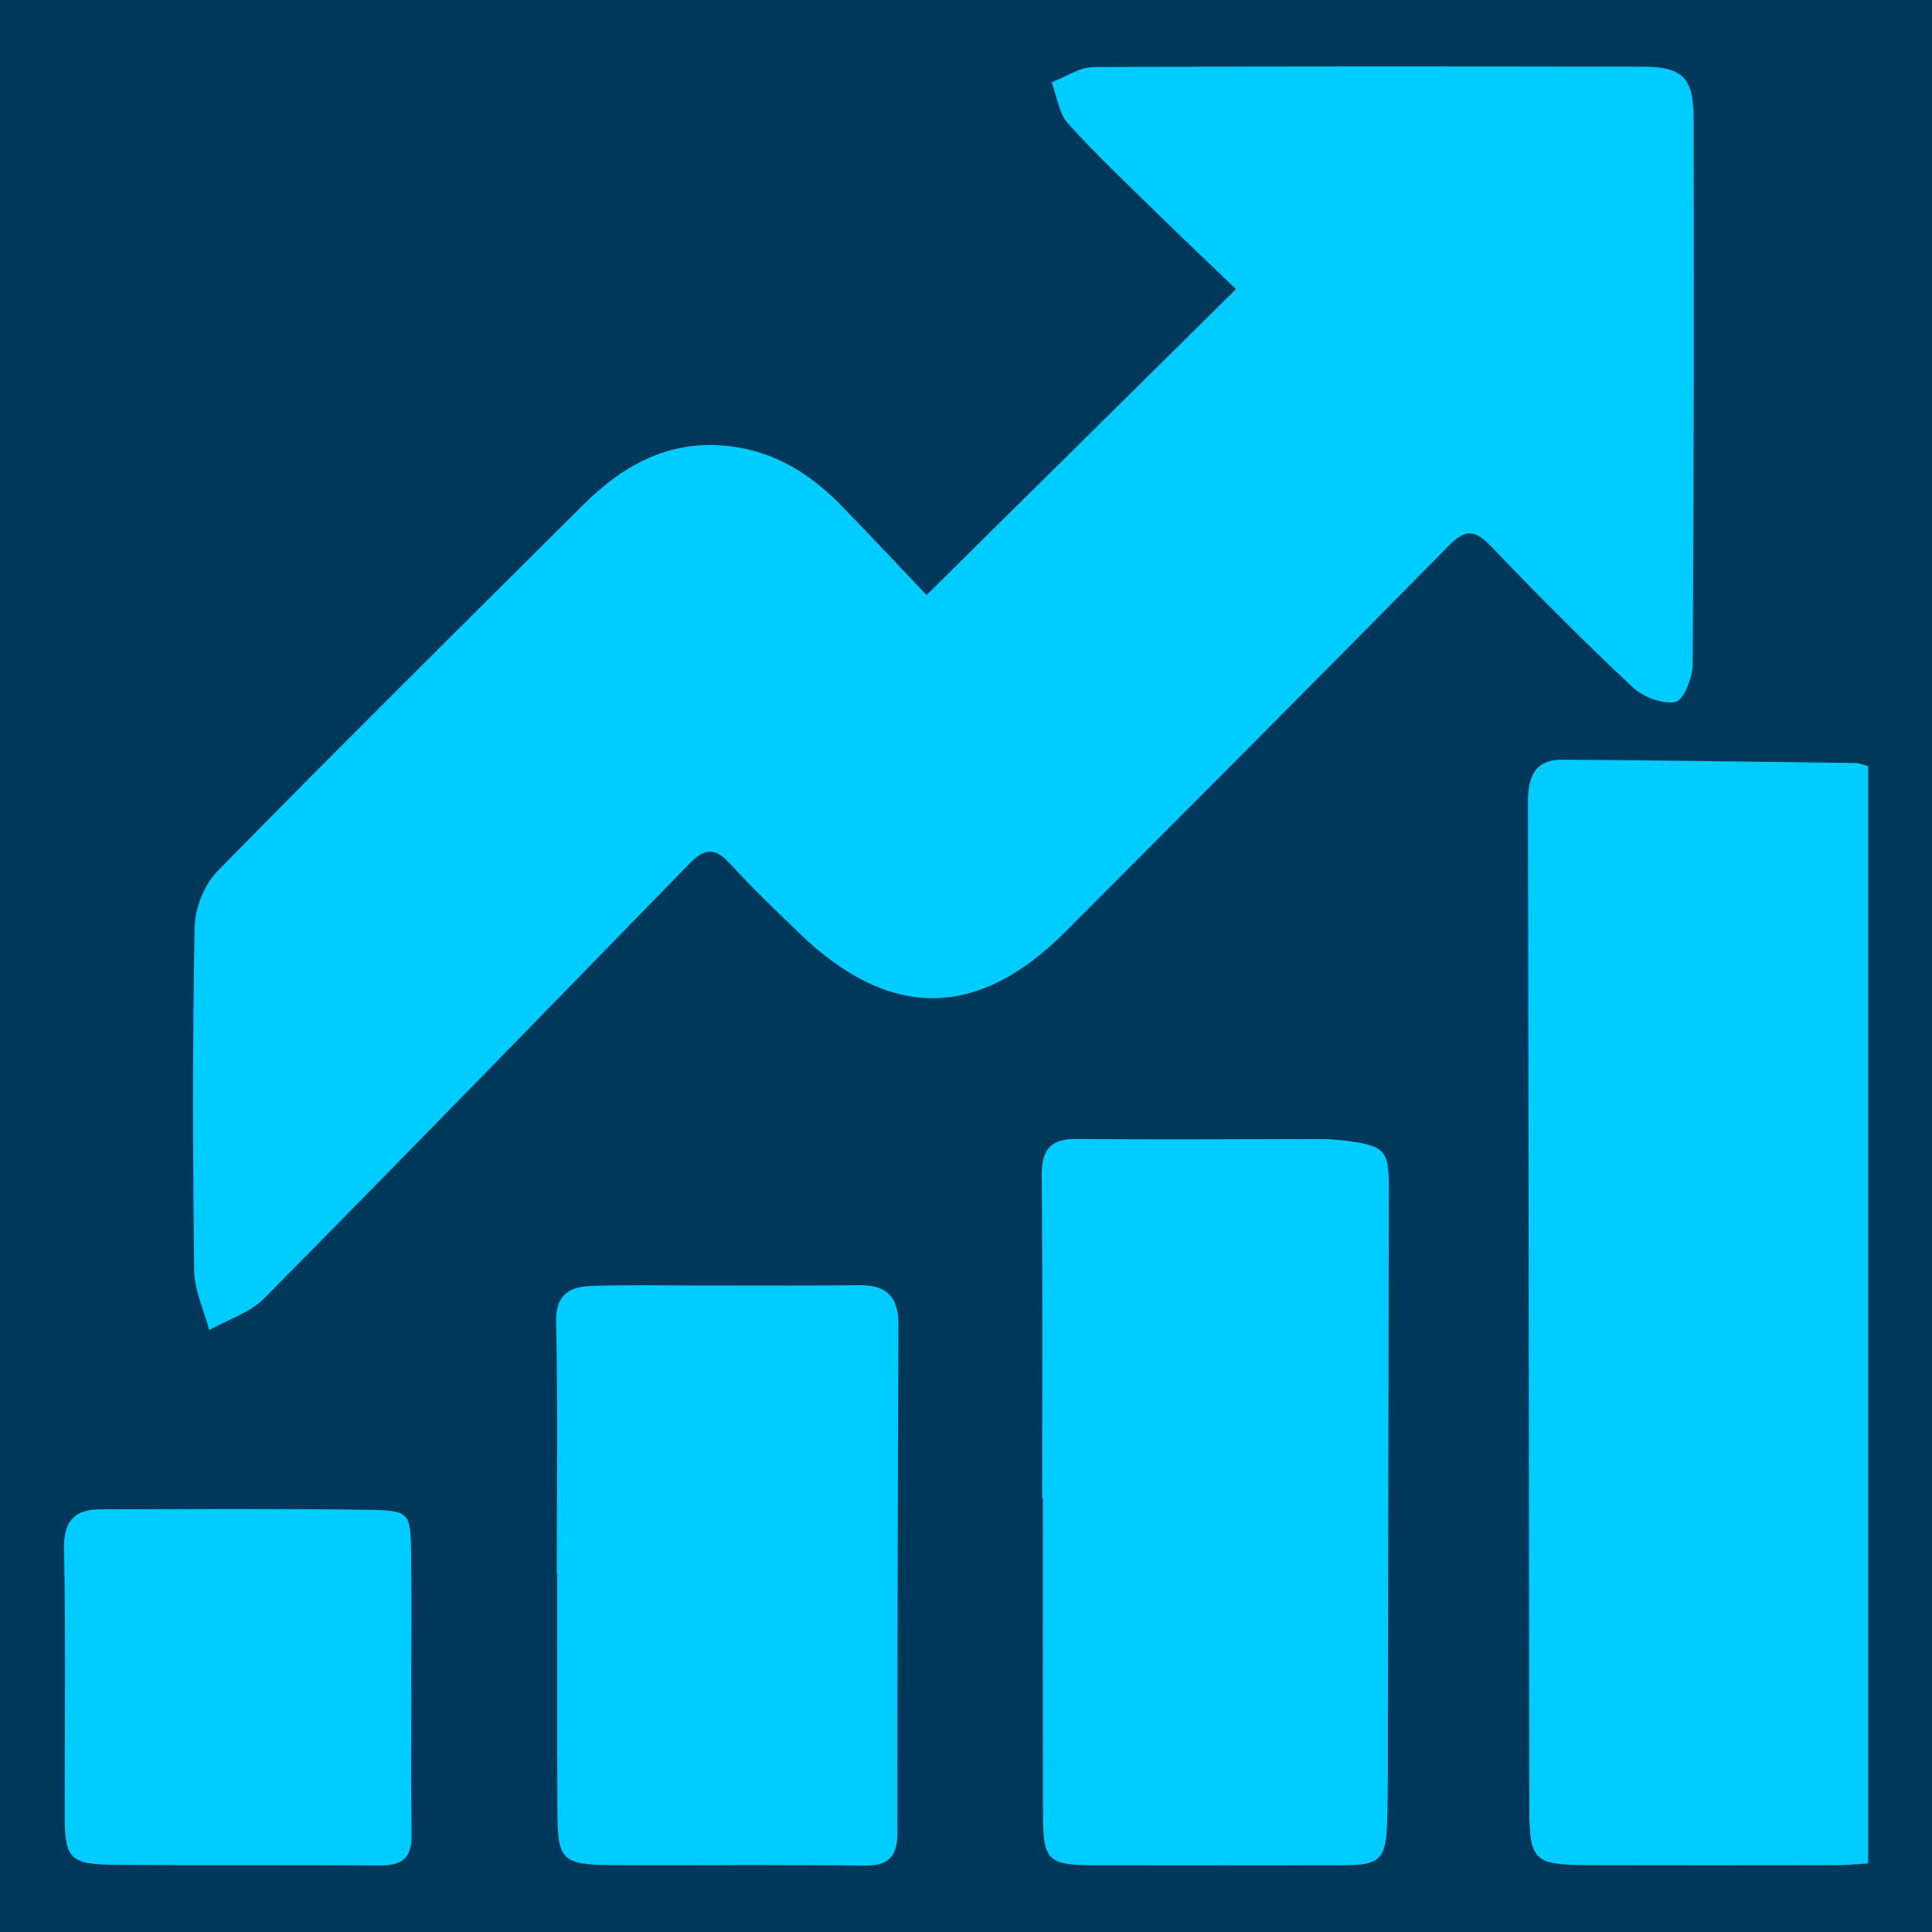 <?xml version="1.0" encoding="UTF-8"?> <!-- Generator: Adobe Illustrator 27.3.1, SVG Export Plug-In . SVG Version: 6.00 Build 0) --> <svg xmlns="http://www.w3.org/2000/svg" xmlns:xlink="http://www.w3.org/1999/xlink" version="1.1" id="Warstwa_1" x="0px" y="0px" viewBox="0 0 140 140" style="enable-background:new 0 0 140 140;" xml:space="preserve"> <style type="text/css"> .st0{fill:#00385C;} .st1{fill:#00CCFF;} </style> <rect x="0" class="st0" width="140" height="140"></rect> <g id="Skutecznosc"> <path class="st1" d="M67.14,43.12c7.48-7.4,14.82-14.64,22.43-22.17c-1.73-1.66-3.52-3.34-5.27-5.06c-2.33-2.28-4.7-4.51-6.89-6.92 c-0.68-0.75-0.82-1.99-1.2-3.01c1.01-0.38,2.02-1.09,3.04-1.1c13.24-0.07,26.47-0.05,39.71-0.03c2.97,0,3.77,0.78,3.77,3.81 c0.02,13.16,0.02,26.32-0.07,39.49c-0.01,0.97-0.65,2.61-1.24,2.73c-0.94,0.19-2.35-0.35-3.12-1.07 c-3.51-3.29-6.91-6.71-10.23-10.18c-1.12-1.17-1.83-1.34-3.04-0.11C95.79,48.88,86.5,58.2,77.2,67.52 c-6.36,6.38-12.73,6.41-19.26,0.12c-1.73-1.67-3.48-3.34-5.09-5.11c-1.04-1.14-1.84-1.02-2.82-0.02 C39.76,73.05,29.51,83.6,19.16,94.07c-1.04,1.06-2.65,1.55-4,2.31c-0.38-1.44-1.07-2.87-1.09-4.32c-0.1-8.28-0.12-16.56,0.03-24.84 c0.03-1.39,0.69-3.1,1.65-4.08c8.77-8.94,17.67-17.76,26.55-26.59c2.99-2.98,6.43-4.8,10.85-4.18c3.18,0.45,5.67,2.06,7.83,4.28 C63.1,38.83,65.17,41.05,67.14,43.12z"></path> <path class="st1" d="M135.37,55.51c0,26.46,0,52.89,0,79.52c-0.71,0.04-1.39,0.12-2.07,0.12c-6.09,0.01-12.17,0.01-18.26,0 c-3.89-0.01-4.22-0.31-4.22-4.24c-0.04-24.26-0.04-48.52-0.1-72.79c0-1.85,0.51-3.09,2.54-3.07c7.07,0.05,14.14,0.15,21.21,0.24 C134.74,55.29,135,55.42,135.37,55.51z"></path> <path class="st1" d="M75.52,108.55c0-7.78,0.04-15.56-0.03-23.34c-0.02-1.89,0.61-2.7,2.56-2.68c5.94,0.06,11.89,0.01,17.83,0.01 c0.56,0,1.13,0.06,1.69,0.13c2.78,0.36,3.08,0.68,3.07,3.48c-0.02,12.8-0.04,25.61-0.07,38.41c-0.01,2.55,0.03,5.1-0.06,7.64 c-0.09,2.52-0.58,2.95-3.05,2.96c-6.09,0.01-12.17,0.01-18.26,0c-3.26-0.01-3.62-0.35-3.62-3.68c-0.02-7.64-0.01-15.28-0.01-22.92 C75.57,108.55,75.55,108.55,75.52,108.55z"></path> <path class="st1" d="M40.35,114.05c0-6.08,0.09-12.16-0.05-18.23c-0.05-2.1,1.04-2.59,2.66-2.64c2.47-0.08,4.95-0.03,7.42-0.03 c3.96,0,7.92,0.02,11.88-0.02c1.95-0.02,2.84,0.81,2.84,2.79c-0.05,12.3-0.07,24.6-0.07,36.89c0,1.65-0.57,2.4-2.38,2.38 c-6.08-0.09-12.16-0.01-18.24-0.04c-3.7-0.02-4-0.32-4.02-3.91c-0.02-5.73-0.01-11.45-0.01-17.18 C40.37,114.05,40.36,114.05,40.35,114.05z"></path> <path class="st1" d="M29.81,122.32c0,3.54-0.04,7.08,0.02,10.62c0.02,1.63-0.63,2.25-2.27,2.24c-6.44-0.06-12.89,0-19.33-0.05 c-3.17-0.03-3.54-0.47-3.54-3.58c0-6.44,0.08-12.88-0.05-19.32c-0.04-2.08,0.82-2.86,2.69-2.86c6.51-0.01,13.03-0.06,19.54,0.04 c2.81,0.05,2.88,0.24,2.92,3.15c0.05,3.25,0.01,6.51,0.01,9.77C29.8,122.32,29.8,122.32,29.81,122.32z"></path> </g> </svg> 